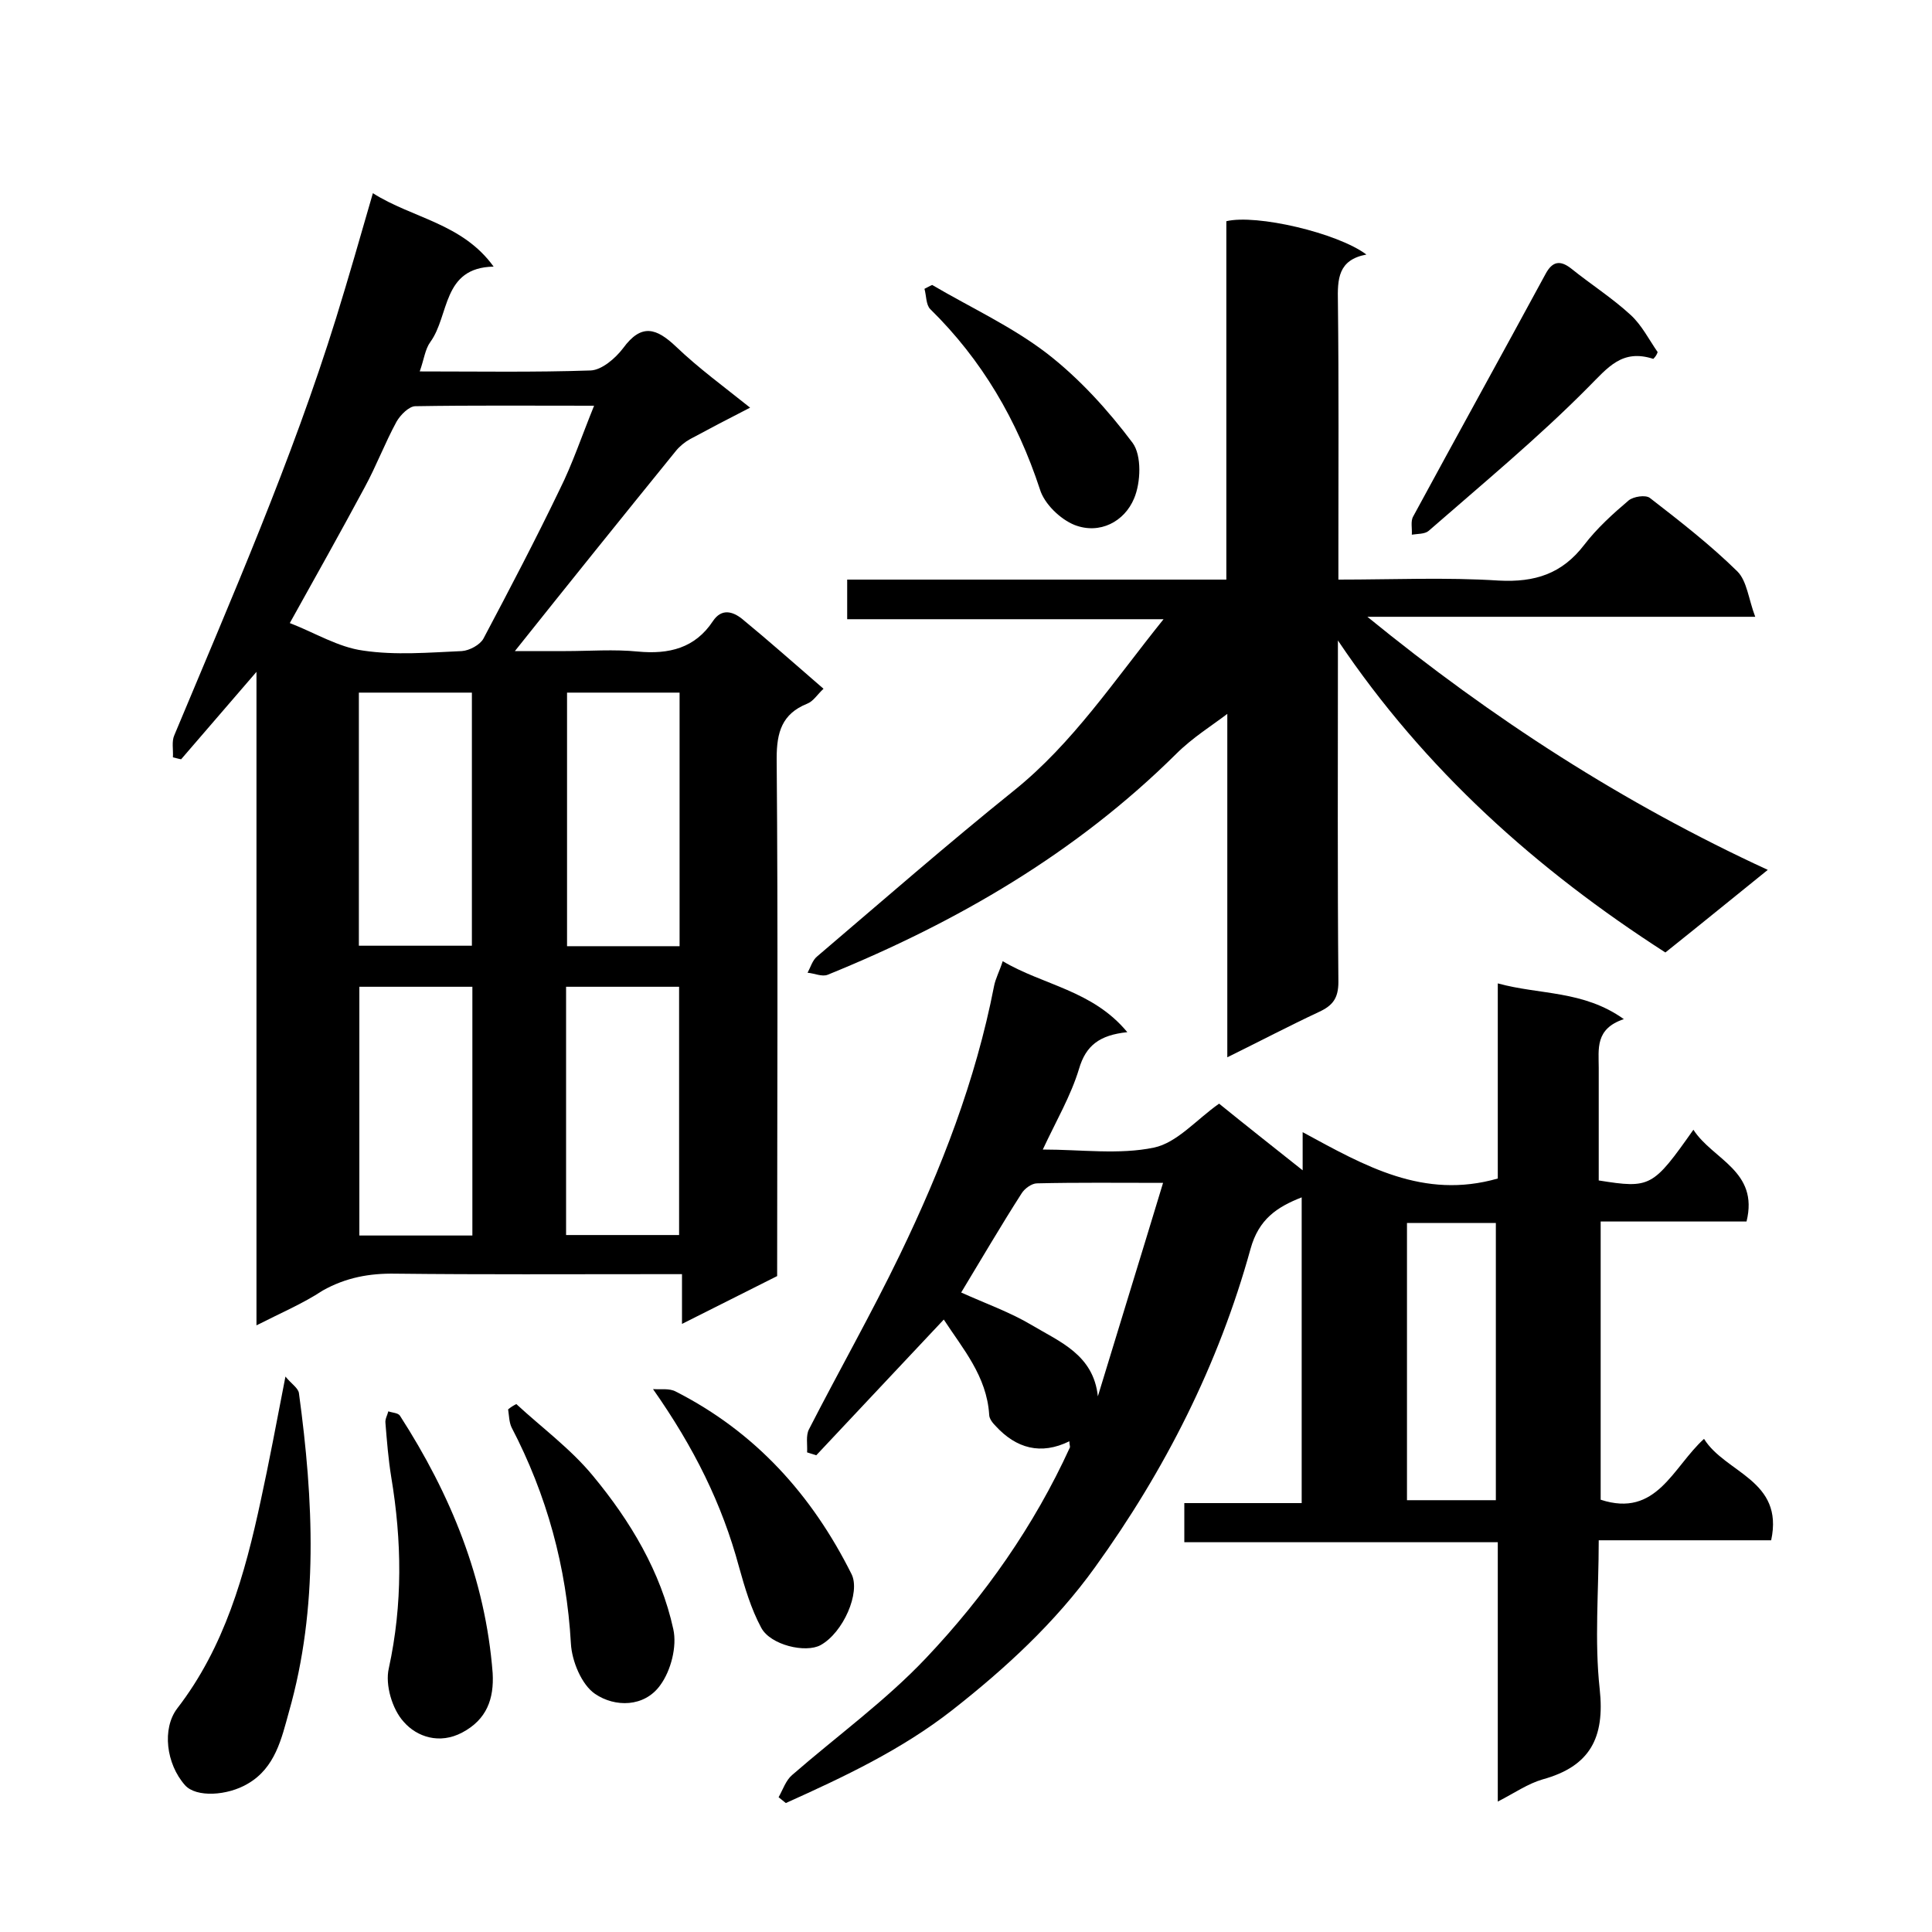 <svg enable-background="new 0 0 400 400" viewBox="0 0 400 400" xmlns="http://www.w3.org/2000/svg"><path d="m53.1 274.4c0-45.3 0-89.7 0-135.3-5.6 6.5-10.6 12.3-15.6 18.1-.6-.1-1.2-.3-1.7-.4.1-1.6-.3-3.3.3-4.6 11.9-28.5 24.3-56.8 33.5-86.4 2.6-8.4 5-16.8 7.6-25.8 8.2 5.2 18.5 6.2 25 15.2-10.7.2-9.1 10.1-13.1 15.6-1.1 1.5-1.3 3.6-2.2 6.1 12 0 23.7.2 35.4-.2 2.3-.1 5.1-2.5 6.7-4.6 3.8-5.2 6.9-4.2 11-.3 4.6 4.4 9.8 8.2 15.3 12.6-4.5 2.3-8.5 4.4-12.4 6.5-1.1.6-2.2 1.5-3 2.5-11.2 13.8-22.3 27.6-33.3 41.4h10.5c5 0 10-.4 15 .1 6.4.6 11.8-.7 15.5-6.3 1.8-2.7 4.1-2 6-.5 5.6 4.6 11 9.4 16.9 14.5-1.3 1.2-2.1 2.6-3.4 3.1-5.2 2.1-6.3 5.9-6.3 11.3.3 35.6.1 71.3.1 107.2-6.4 3.2-12.7 6.4-19.7 9.9 0-3.6 0-6.6 0-10.3-2.3 0-4 0-5.8 0-17.8 0-35.6.1-53.5-.1-5.4-.1-10.3.8-15.1 3.5-4.1 2.7-8.6 4.6-13.7 7.2zm69.9-190.4c-13.4 0-25.2-.1-37 .1-1.3 0-3.1 1.8-3.9 3.2-2.4 4.4-4.2 9.2-6.6 13.6-5 9.3-10.1 18.4-15.5 28.1 5.2 2 10 5 15.2 5.7 6.7 1 13.6.4 20.4.1 1.6-.1 3.8-1.3 4.5-2.6 5.4-10.2 10.8-20.5 15.8-30.9 2.6-5.2 4.5-10.9 7.1-17.3zm-25.3 111.8c0-17.8 0-35.1 0-52.4-8.1 0-15.8 0-23.4 0v52.4zm43 .1c0-17.8 0-35.2 0-52.5-8 0-15.7 0-23.3 0v52.5zm-42.9 59.9c0-17.5 0-34.4 0-51.5-8 0-15.7 0-23.4 0v51.5zm19.4-.1h23.4c0-17.4 0-34.4 0-51.4-8 0-15.6 0-23.4 0z"/><path d="m310.1 244c0-13 0-26.3 0-40.4 8.7 2.4 17.7 1.4 26.1 7.4-6 2-5.2 6.2-5.2 10.1v23.3c10.7 1.7 11.2 1.4 19.6-10.5 4 6.2 13.6 8.5 11 19-10 0-19.9 0-30.2 0v57.6c11.6 3.8 14.9-6.7 21.4-12.6 4.4 7.1 16.6 8.5 13.9 21-11.6 0-23.3 0-35.7 0 0 10.6-.9 20.8.2 30.8 1.1 10.1-2 16-11.8 18.7-3.1.9-5.8 2.8-9.3 4.6 0-18.1 0-35.6 0-53.7-21.8 0-43.2 0-64.9 0 0-2.9 0-5.3 0-8.1h24.3c0-21.3 0-42.2 0-63.3-5.1 2-8.9 4.5-10.6 10.7-6.6 23.9-17.7 45.8-32.2 65.9-8.2 11.4-18.5 20.9-29.6 29.6-10.5 8.2-22.4 13.8-34.4 19.2-.5-.4-1-.8-1.5-1.2.9-1.6 1.5-3.5 2.8-4.6 9.3-8.1 19.4-15.4 27.8-24.3 12.1-12.8 22.3-27.3 29.7-43.5.1-.2-.1-.6-.1-1.3-5.9 2.9-11 1.5-15.3-3.2-.6-.6-1.3-1.5-1.3-2.3-.5-8-5.5-13.7-9.4-19.7-8.9 9.5-17.7 18.8-26.4 28.1-.6-.2-1.3-.4-1.9-.6.1-1.6-.3-3.5.4-4.8 6.2-12.1 12.9-23.9 18.8-36.1 8.6-17.8 15.7-36.1 19.5-55.6.3-1.6 1.1-3 1.8-5.2 8.4 5 18.6 6 25.8 14.7-5.8.6-8.6 2.8-10 7.6-1.7 5.6-4.7 10.7-7.5 16.7 8 0 15.8 1.1 23-.4 4.8-1 8.8-5.8 13.5-9.1 5.3 4.3 11 8.8 17.3 13.8 0-2.9 0-4.9 0-7.9 12.9 7 25 14 40.4 9.6zm-18.8 9.2v57.4h18.4c0-19.3 0-38.2 0-57.4-6.1 0-12.1 0-18.4 0zm-92.3 14.4c5.1 2.3 10.2 4.1 14.7 6.8 5.7 3.4 12.7 6.1 13.6 14.7 4.4-14.5 8.9-29 13.5-44.2-9.5 0-17.8-.1-26.1.1-1.1 0-2.6 1.1-3.2 2.1-4.3 6.7-8.2 13.4-12.5 20.5z"/><path d="m344.8 197.2c-26.6-17.1-49.8-37.8-67.8-64.6v4.2c0 22.2-.1 44.3.1 66.5 0 3.4-1.2 4.9-4 6.2-6.2 2.9-12.3 6.1-19 9.4 0-24.8 0-49 0-71.1-3 2.3-7.2 4.9-10.6 8.3-20.7 20.5-45.3 34.8-72.1 45.7-1.2.5-2.8-.3-4.2-.4.6-1.1 1-2.6 2-3.4 13.5-11.5 26.9-23.2 40.7-34.3 12.2-9.8 20.7-22.7 31-35.5-22.5 0-43.8 0-65.5 0 0-2.9 0-5.3 0-8.2h78.5c0-25.1 0-49.7 0-74.2 6.2-1.5 23 2.4 29 6.9-5.9 1.1-6 5.1-5.9 9.8.2 17.2.1 34.3.1 51.5v6c11.3 0 22.3-.5 33.2.2 7.5.4 13.1-1.4 17.7-7.4 2.6-3.4 5.9-6.4 9.2-9.2 1-.8 3.5-1.2 4.4-.5 6.2 4.8 12.5 9.7 18.1 15.2 2 2 2.3 5.7 3.7 9.4-27.3 0-53.2 0-80.3 0 26 21.2 53 38.6 82.9 52.4-7.2 5.8-13.8 11.2-21.2 17.1z"/><path d="m59.1 285c1.2 1.5 2.7 2.4 2.8 3.5 3 22.1 4.1 44.3-2.1 66-1.5 5.4-2.8 11.5-8.5 14.8-4.2 2.5-10.7 2.9-13 .3-3.9-4.4-4.8-11.7-1.6-15.9 9.8-12.7 14-27.7 17.3-43.1 1.7-7.8 3.2-15.8 5.1-25.6z"/><path d="m102 346.4c.3 5.3-1.2 9.6-6.3 12.3-4.7 2.5-9.4.9-12.1-2.2-2.4-2.6-3.9-7.7-3.1-11.1 2.9-13.3 2.7-26.4.5-39.6-.6-3.7-.9-7.5-1.2-11.2-.1-.8.4-1.6.6-2.4.8.3 2 .3 2.4.9 10.5 16.3 17.7 33.8 19.2 53.3z"/><path d="m106.9 290.7c5.3 4.9 11.3 9.3 15.9 14.9 7.7 9.3 14 19.8 16.6 31.7.8 3.6-.5 8.6-2.7 11.6-3.3 4.6-9.4 4.6-13.5 1.8-2.8-1.9-4.8-6.8-5-10.4-.9-15.9-5-30.8-12.3-44.8-.5-1.1-.5-2.4-.7-3.7.6-.5 1.1-.8 1.7-1.1z"/><path d="m342.3 74.3c-6.5-2.1-9.4 1.8-13.5 5.9-10.4 10.5-21.9 20-33 29.7-.8.7-2.3.6-3.5.8.1-1.3-.3-2.8.3-3.8 9.1-16.8 18.3-33.4 27.4-50.2 1.4-2.6 3-2.9 5.3-1.1 4.1 3.3 8.5 6.1 12.3 9.6 2.3 2.1 3.8 5.1 5.6 7.7-.2.6-.5 1-.9 1.4z"/><path d="m135.2 287.6c1.6.1 3.4-.2 4.7.5 16.5 8.4 28.2 21.4 36.4 37.8 1.9 3.8-1.7 12.1-6.4 14.7-3.1 1.7-10.4 0-12.3-3.6-2.1-3.9-3.4-8.3-4.6-12.6-3.5-13-9.3-24.7-17.8-36.8z"/><path d="m193 59c8 4.7 16.5 8.6 23.8 14.2 6.7 5.2 12.6 11.7 17.7 18.5 1.9 2.6 1.7 8.2.3 11.5-2 4.8-7.1 7.5-12.3 5.5-3-1.2-6.3-4.4-7.2-7.4-4.7-14.3-12-26.8-22.7-37.3-.9-.9-.8-2.8-1.2-4.2.6-.3 1.1-.6 1.6-.8z"/></svg>